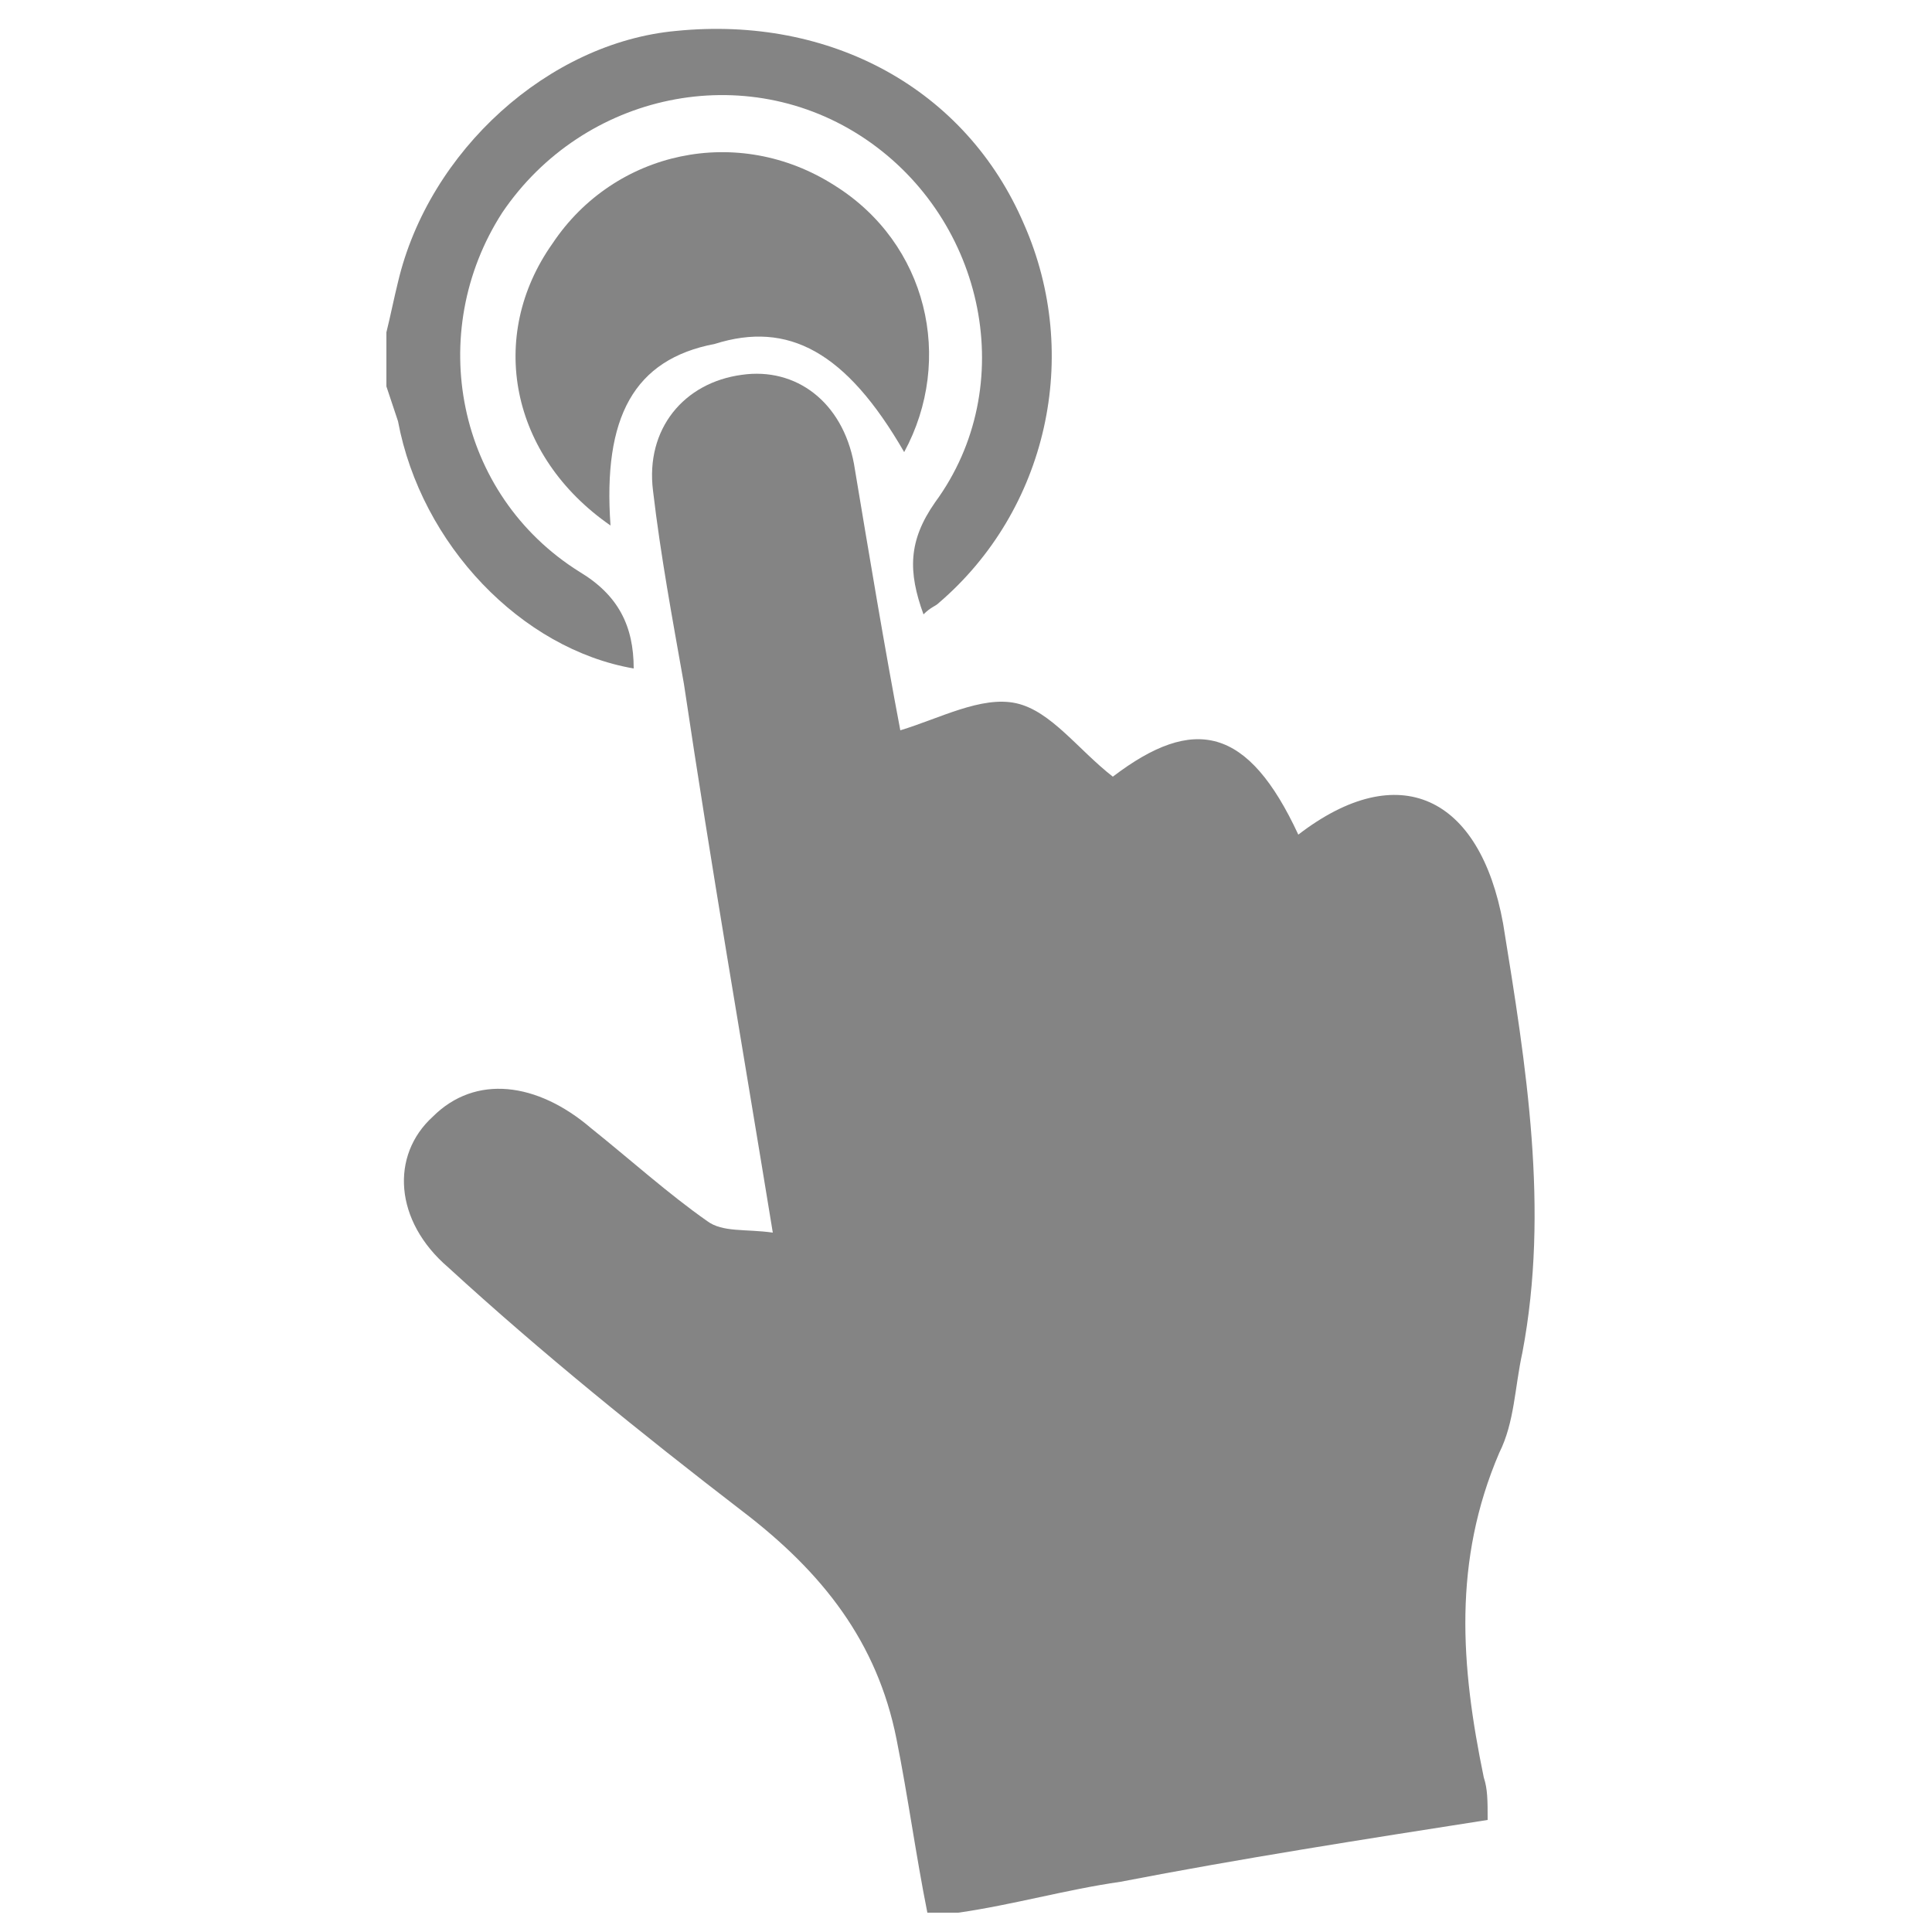 <?xml version="1.0" encoding="utf-8"?>
<!-- Generator: Adobe Illustrator 20.1.0, SVG Export Plug-In . SVG Version: 6.00 Build 0)  -->
<svg version="1.1" id="Layer_1" xmlns="http://www.w3.org/2000/svg" xmlns:xlink="http://www.w3.org/1999/xlink" x="0px" y="0px"
	 viewBox="0 0 50 50" style="enable-background:new 0 0 50 50;" xml:space="preserve">
<style type="text/css">
	.st0{display:none;}
	.st1{display:inline;fill:#848484;}
	.st2{fill:#848484;}
</style>
<g class="st0">
	<path class="st1" d="M21.8,18.8c0.2-1.4,0.3-2.7,0.5-4.1c0.4-3.1,0.7-6.1,1.1-9.2c0.2-1.3,1.3-2.1,2.6-2c1.2,0.1,2.1,1,2.2,2.3
		c0.2,5.7,0.4,11.3,0.7,17c0,0.8,0.3,1.7,0.7,2.5c0.6,1.2,1.5,1.2,2.4,0.2c0.6-0.7,1.2-1.5,2-2.1c1.5-1.3,3.2-2.1,5.2-1.9
		c0.5,0,1,0.2,1.5,0.4c1.5,0.7,1.7,1.8,0.7,3c-1.7,2-2.8,4.3-3.9,6.6c-0.2,0.3-0.3,0.7-0.5,1c-1.3,3.5-3.3,6.3-6.5,8.4
		c-1.5,1-3.1,2.3-3.5,4.1c-0.6,2.8-2.7,3.4-5,3.8c-3.5,0.6-7,0.4-10.3-1.1c-0.3-0.1-0.6-0.3-0.9-0.4c-1.1-0.6-1.9-1.2-1.7-2.8
		c0.2-1.3-0.2-2.7-0.4-4c-0.1-0.5-0.3-1.1-0.7-1.5c-1.6-1.5-1.8-3.5-2-5.5c-0.2-2.6-0.3-5.2-0.3-7.8c0-3.2,2-4.9,5.2-4.6
		c0.2,0,0.5-0.1,0.6-0.2c1.5-1.5,3.2-1.8,5.2-1.3c0.2,0,0.6,0.1,0.7,0C18.6,18.3,20,18.3,21.8,18.8z"/>
	<path class="st1" d="M8.7,0.8c0,0.8,0.1,1.4,0,2c-0.1,0.8,0.2,1.1,1,1.1c2.8-0.1,5.7,0,8.5,0c1.1,0,1.2,0,1.2,1.2
		c0,0.8,0,1.6,0,2.5c0,0.7-0.2,0.8-0.9,0.8c-3,0-5.9,0-8.9,0c-0.8,0-1.1,0.2-1,1c0.1,0.6,0,1.2,0,2.1c-2.1-1.8-4-3.5-6-5.3
		C4.6,4.4,6.6,2.7,8.7,0.8z"/>
	<path class="st1" d="M41.3,11.4c0-0.8-0.1-1.4,0-2c0.1-0.8-0.2-1.1-1-1.1c-2.9,0-5.8,0-8.6,0c-1.1,0-1.1,0-1.1-1.1
		c0-0.8,0-1.7,0-2.5c0-0.6,0.2-0.9,0.8-0.8c3,0,5.9,0,8.9,0c0.8,0,1.2-0.2,1.1-1.1c-0.1-0.6,0-1.2,0-2c2.1,1.8,4,3.5,6,5.3
		C45.4,7.8,43.4,9.5,41.3,11.4z"/>
</g>
<g>
	<path class="st2" d="M24,49.5c-0.3-1.5-0.5-3-0.8-4.5c-0.5-2.5-1.9-4.3-4-5.9c-2.6-2-5.2-4.1-7.6-6.3c-1.4-1.2-1.5-2.9-0.4-3.9
		c1.1-1.1,2.7-0.9,4.1,0.3c1,0.8,2,1.7,3,2.4c0.4,0.3,1,0.2,1.7,0.3c-0.8-4.9-1.6-9.5-2.3-14.2c-0.3-1.7-0.6-3.3-0.8-5
		c-0.2-1.6,0.8-2.8,2.3-3c1.4-0.2,2.6,0.7,2.9,2.3c0.4,2.4,0.8,4.8,1.2,6.9c1-0.3,2.1-0.9,3-0.7c0.9,0.2,1.6,1.2,2.5,1.9
		c2.1-1.6,3.5-1.3,4.8,1.5c2.6-2,4.7-1,5.3,2.3c0.6,3.7,1.2,7.4,0.5,11.1c-0.2,0.9-0.2,1.8-0.6,2.6c-1.2,2.8-1,5.5-0.4,8.4
		c0.1,0.3,0.1,0.6,0.1,1.1c-3.2,0.5-6.4,1-9.5,1.6c-1.4,0.2-2.8,0.6-4.2,0.8C24.6,49.5,24.3,49.5,24,49.5z"/>
	<path class="st2" d="M10,8.6c0.1-0.4,0.2-0.9,0.3-1.3c0.8-3.4,3.9-6.2,7.2-6.5c4-0.4,7.5,1.5,9,5c1.5,3.4,0.6,7.4-2.2,9.8
		c-0.1,0.1-0.2,0.1-0.4,0.3c-0.4-1.1-0.4-1.9,0.3-2.9c2.2-3,1.3-7.3-1.8-9.4c-3.1-2.1-7.3-1.2-9.4,1.9c-2,3.1-1.2,7.3,2,9.3
		c1,0.6,1.4,1.4,1.4,2.5c-2.9-0.5-5.5-3.2-6.1-6.4c-0.1-0.3-0.2-0.6-0.3-0.9C10,9.5,10,9,10,8.6z"/>
	<path class="st2" d="M15.8,13.6c-2.6-1.8-3.2-4.9-1.5-7.3c1.6-2.4,4.8-3.1,7.3-1.5c2.4,1.5,3.1,4.5,1.8,6.9c-1.5-2.6-3-3.4-4.9-2.8
		C16.4,9.3,15.6,10.8,15.8,13.6z"/>
</g>
</svg>
